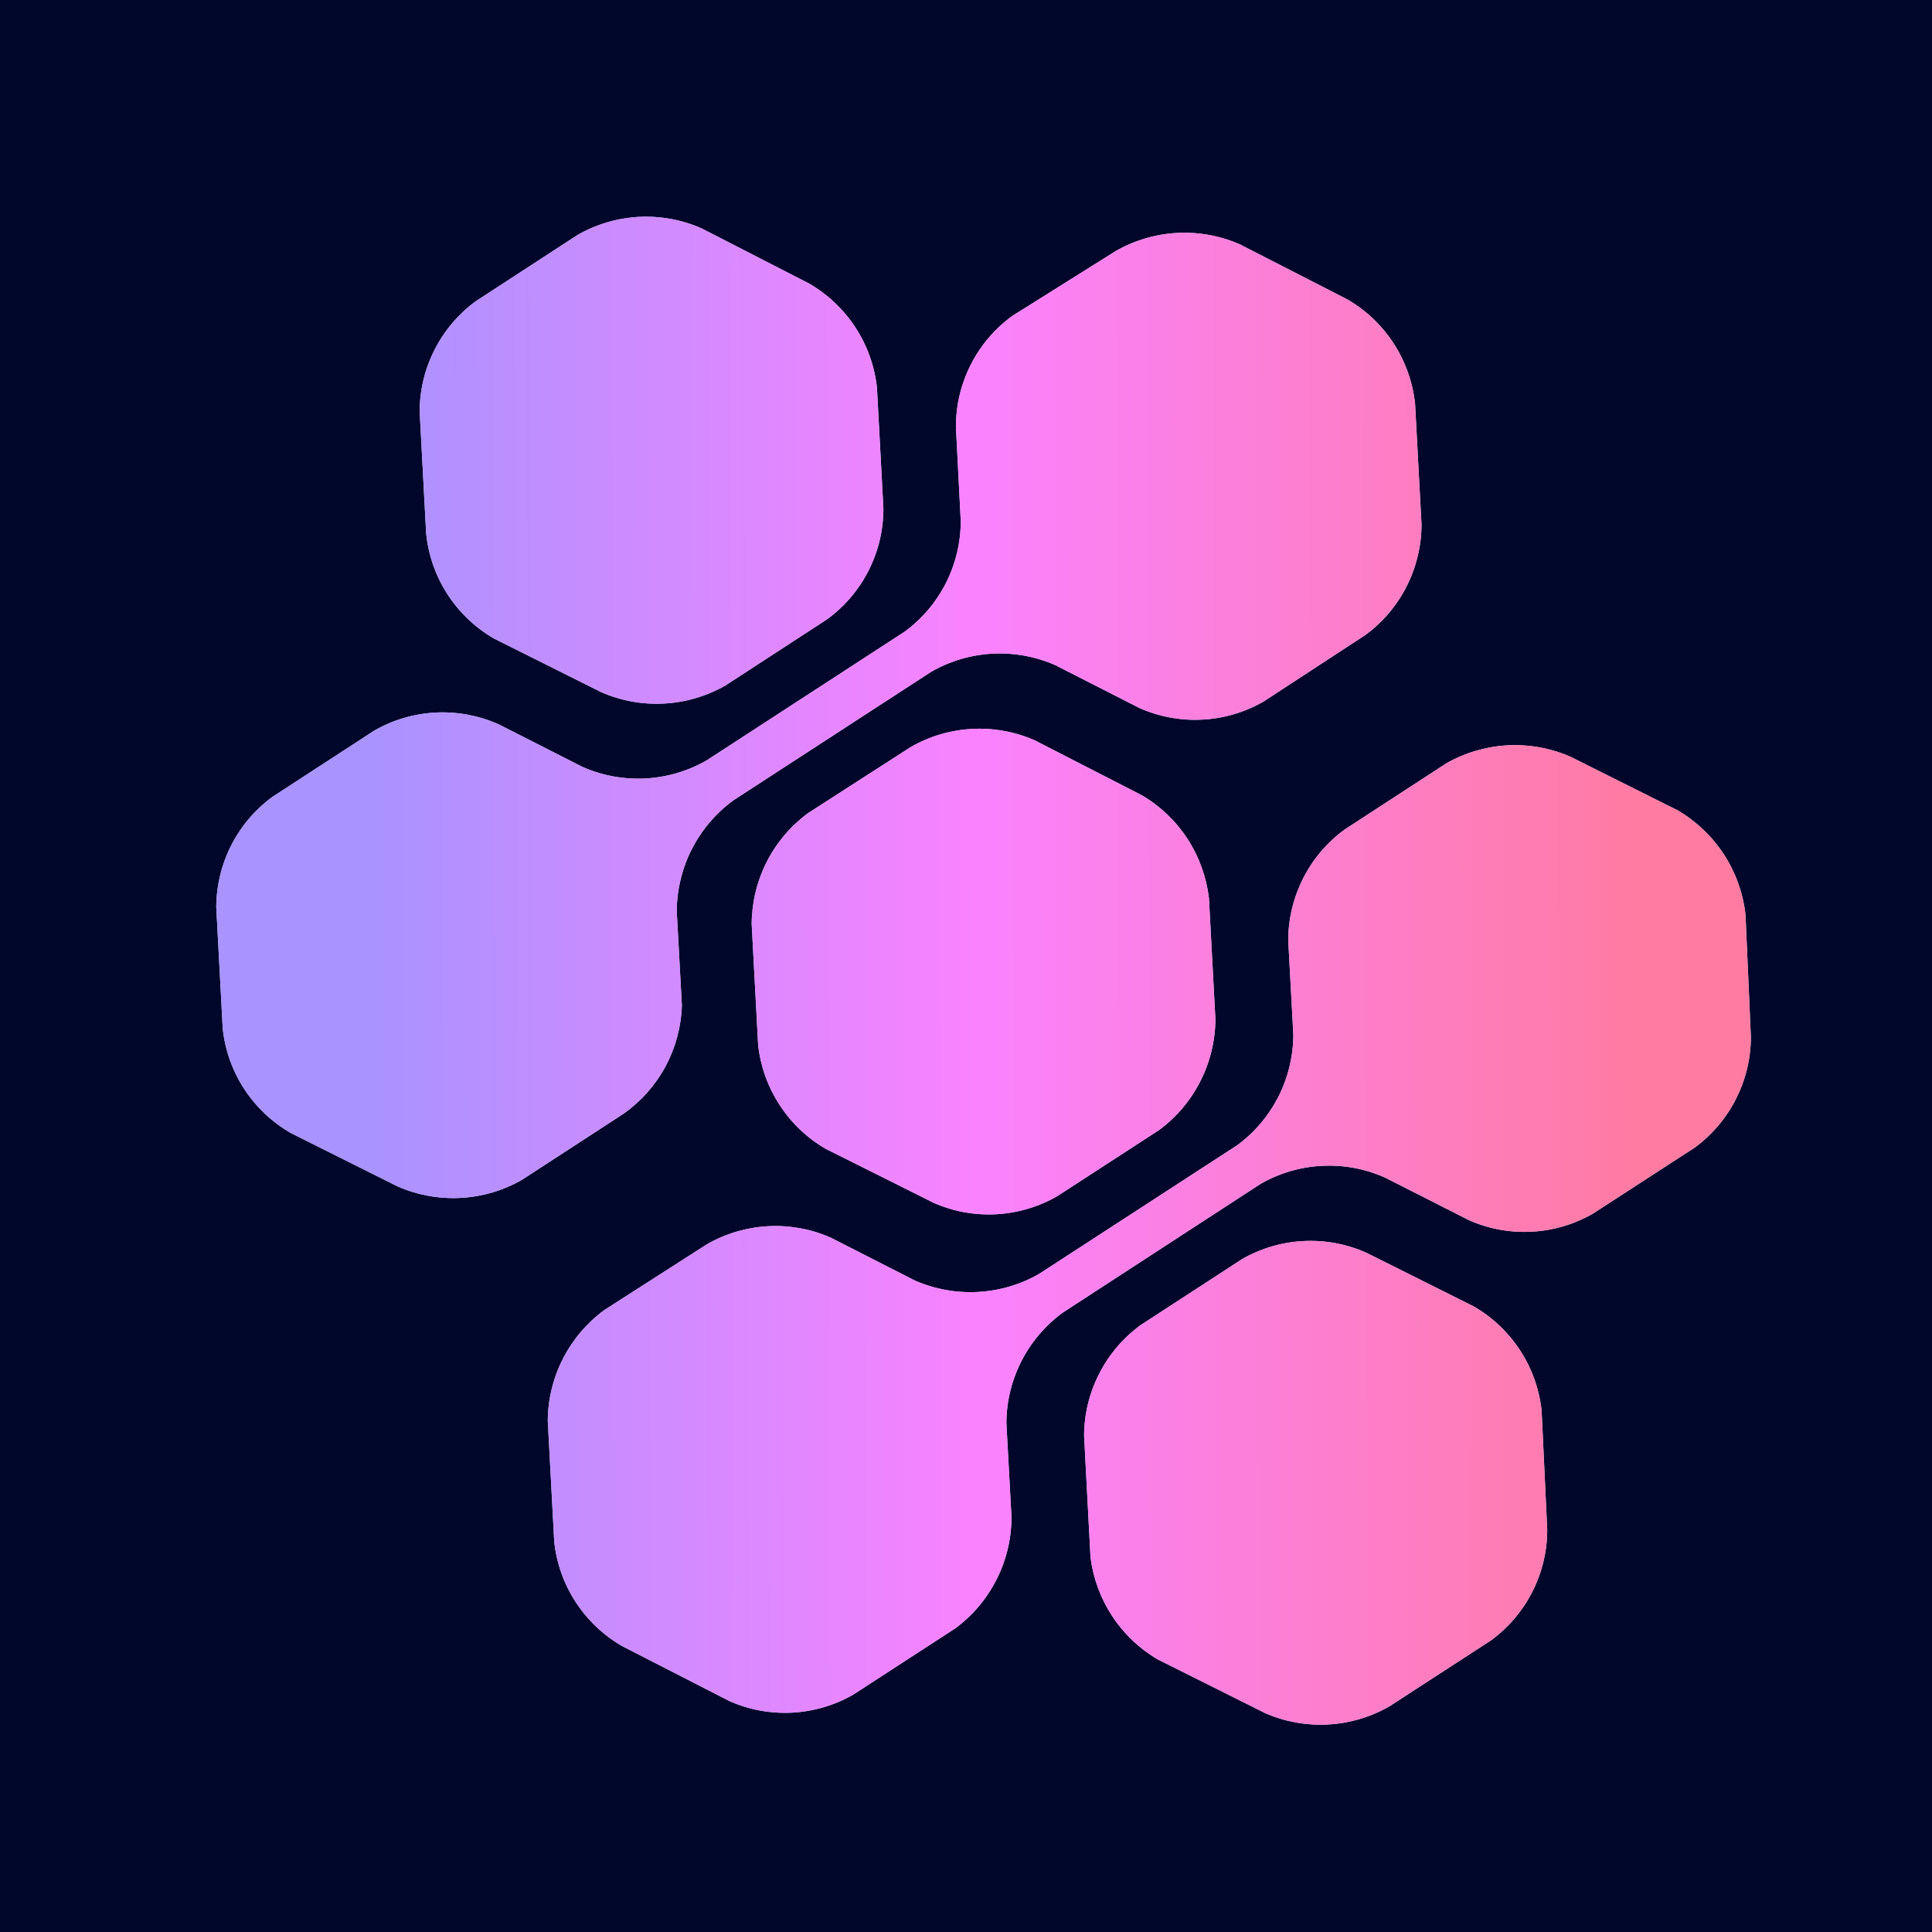 <?xml version="1.0" encoding="UTF-8"?> <svg xmlns="http://www.w3.org/2000/svg" width="32" height="32" viewBox="0 0 32 32" fill="none"><rect width="32" height="32" fill="#00072B"></rect><path d="M8.179 10.575L9.959 11.465C10.287 11.608 10.643 11.673 11 11.653C11.357 11.634 11.705 11.531 12.015 11.354L13.697 10.259C13.986 10.049 14.222 9.773 14.384 9.455C14.547 9.136 14.632 8.783 14.632 8.426L14.525 6.419C14.486 6.064 14.364 5.723 14.169 5.424C13.974 5.125 13.712 4.876 13.403 4.697L11.623 3.784C11.296 3.639 10.94 3.574 10.583 3.592C10.226 3.611 9.878 3.713 9.567 3.891L7.885 4.986C7.596 5.196 7.361 5.472 7.199 5.791C7.036 6.109 6.951 6.462 6.951 6.819L7.058 8.826C7.092 9.186 7.212 9.532 7.407 9.836C7.602 10.14 7.867 10.393 8.179 10.575Z" fill="#E5EAFF"></path><path d="M8.179 10.575L9.959 11.465C10.287 11.608 10.643 11.673 11 11.653C11.357 11.634 11.705 11.531 12.015 11.354L13.697 10.259C13.986 10.049 14.222 9.773 14.384 9.455C14.547 9.136 14.632 8.783 14.632 8.426L14.525 6.419C14.486 6.064 14.364 5.723 14.169 5.424C13.974 5.125 13.712 4.876 13.403 4.697L11.623 3.784C11.296 3.639 10.94 3.574 10.583 3.592C10.226 3.611 9.878 3.713 9.567 3.891L7.885 4.986C7.596 5.196 7.361 5.472 7.199 5.791C7.036 6.109 6.951 6.462 6.951 6.819L7.058 8.826C7.092 9.186 7.212 9.532 7.407 9.836C7.602 10.14 7.867 10.393 8.179 10.575Z" fill="url(#paint0_linear_1004_359)"></path><path d="M18.916 13.174L17.136 12.261C16.809 12.118 16.454 12.054 16.097 12.073C15.741 12.093 15.394 12.195 15.085 12.373L13.385 13.467C13.097 13.679 12.863 13.955 12.7 14.273C12.538 14.592 12.453 14.944 12.45 15.301L12.557 17.308C12.596 17.663 12.718 18.003 12.913 18.302C13.107 18.602 13.37 18.851 13.679 19.03L15.459 19.92C15.785 20.065 16.141 20.131 16.497 20.112C16.854 20.093 17.201 19.991 17.51 19.813L19.197 18.718C19.485 18.506 19.719 18.229 19.881 17.91C20.044 17.591 20.129 17.238 20.131 16.881L20.024 14.878C19.983 14.528 19.862 14.192 19.67 13.896C19.478 13.6 19.22 13.353 18.916 13.174Z" fill="#E5EAFF"></path><path d="M18.916 13.174L17.136 12.261C16.809 12.118 16.454 12.054 16.097 12.073C15.741 12.093 15.394 12.195 15.085 12.373L13.385 13.467C13.097 13.679 12.863 13.955 12.7 14.273C12.538 14.592 12.453 14.944 12.45 15.301L12.557 17.308C12.596 17.663 12.718 18.003 12.913 18.302C13.107 18.602 13.37 18.851 13.679 19.03L15.459 19.92C15.785 20.065 16.141 20.131 16.497 20.112C16.854 20.093 17.201 19.991 17.51 19.813L19.197 18.718C19.485 18.506 19.719 18.229 19.881 17.91C20.044 17.591 20.129 17.238 20.131 16.881L20.024 14.878C19.983 14.528 19.862 14.192 19.67 13.896C19.478 13.6 19.22 13.353 18.916 13.174Z" fill="url(#paint1_linear_1004_359)"></path><path d="M24.408 21.638L22.628 20.748C22.301 20.603 21.945 20.537 21.587 20.556C21.23 20.574 20.882 20.677 20.572 20.855L18.89 21.949C18.602 22.16 18.367 22.436 18.205 22.755C18.042 23.073 17.957 23.425 17.956 23.782L18.062 25.79C18.105 26.139 18.228 26.473 18.421 26.767C18.613 27.061 18.872 27.307 19.175 27.485L20.955 28.375C21.282 28.518 21.639 28.582 21.996 28.563C22.353 28.544 22.701 28.441 23.011 28.264L24.697 27.169C24.985 26.958 25.22 26.682 25.381 26.363C25.543 26.045 25.627 25.693 25.627 25.336L25.534 23.364C25.495 23.008 25.374 22.666 25.178 22.366C24.982 22.066 24.718 21.816 24.408 21.638Z" fill="#E5EAFF"></path><path d="M24.408 21.638L22.628 20.748C22.301 20.603 21.945 20.537 21.587 20.556C21.23 20.574 20.882 20.677 20.572 20.855L18.89 21.949C18.602 22.16 18.367 22.436 18.205 22.755C18.042 23.073 17.957 23.425 17.956 23.782L18.062 25.79C18.105 26.139 18.228 26.473 18.421 26.767C18.613 27.061 18.872 27.307 19.175 27.485L20.955 28.375C21.282 28.518 21.639 28.582 21.996 28.563C22.353 28.544 22.701 28.441 23.011 28.264L24.697 27.169C24.985 26.958 25.22 26.682 25.381 26.363C25.543 26.045 25.627 25.693 25.627 25.336L25.534 23.364C25.495 23.008 25.374 22.666 25.178 22.366C24.982 22.066 24.718 21.816 24.408 21.638Z" fill="url(#paint2_linear_1004_359)"></path><path d="M11.294 16.653L11.209 15.091C11.211 14.734 11.297 14.382 11.459 14.064C11.621 13.746 11.856 13.47 12.144 13.258L15.423 11.127C15.733 10.949 16.08 10.846 16.436 10.827C16.792 10.808 17.148 10.872 17.475 11.015L18.872 11.727C19.199 11.872 19.556 11.938 19.913 11.919C20.27 11.901 20.618 11.798 20.928 11.62L22.61 10.521C22.899 10.31 23.134 10.035 23.296 9.716C23.458 9.398 23.544 9.045 23.545 8.688L23.438 6.685C23.399 6.33 23.278 5.988 23.083 5.688C22.888 5.388 22.626 5.138 22.316 4.959L20.536 4.047C20.209 3.904 19.852 3.839 19.495 3.858C19.138 3.878 18.791 3.98 18.48 4.158L16.763 5.235C16.475 5.446 16.24 5.722 16.079 6.04C15.917 6.359 15.833 6.711 15.833 7.068L15.913 8.63C15.913 8.987 15.828 9.339 15.667 9.658C15.505 9.976 15.271 10.252 14.983 10.463L11.703 12.595C11.393 12.773 11.045 12.875 10.688 12.894C10.331 12.912 9.974 12.847 9.647 12.702L8.254 11.994C7.927 11.85 7.571 11.784 7.214 11.802C6.857 11.821 6.509 11.923 6.199 12.101L4.516 13.196C4.227 13.406 3.992 13.682 3.83 14.001C3.668 14.319 3.583 14.672 3.582 15.029L3.689 17.036C3.727 17.392 3.848 17.734 4.043 18.034C4.238 18.334 4.501 18.583 4.81 18.763L6.59 19.653C6.918 19.796 7.274 19.86 7.631 19.841C7.988 19.822 8.336 19.719 8.646 19.541L10.328 18.447C10.617 18.243 10.855 17.975 11.023 17.664C11.19 17.353 11.283 17.007 11.294 16.653Z" fill="#E5EAFF"></path><path d="M11.294 16.653L11.209 15.091C11.211 14.734 11.297 14.382 11.459 14.064C11.621 13.746 11.856 13.47 12.144 13.258L15.423 11.127C15.733 10.949 16.08 10.846 16.436 10.827C16.792 10.808 17.148 10.872 17.475 11.015L18.872 11.727C19.199 11.872 19.556 11.938 19.913 11.919C20.27 11.901 20.618 11.798 20.928 11.62L22.61 10.521C22.899 10.31 23.134 10.035 23.296 9.716C23.458 9.398 23.544 9.045 23.545 8.688L23.438 6.685C23.399 6.33 23.278 5.988 23.083 5.688C22.888 5.388 22.626 5.138 22.316 4.959L20.536 4.047C20.209 3.904 19.852 3.839 19.495 3.858C19.138 3.878 18.791 3.98 18.48 4.158L16.763 5.235C16.475 5.446 16.24 5.722 16.079 6.04C15.917 6.359 15.833 6.711 15.833 7.068L15.913 8.63C15.913 8.987 15.828 9.339 15.667 9.658C15.505 9.976 15.271 10.252 14.983 10.463L11.703 12.595C11.393 12.773 11.045 12.875 10.688 12.894C10.331 12.912 9.974 12.847 9.647 12.702L8.254 11.994C7.927 11.85 7.571 11.784 7.214 11.802C6.857 11.821 6.509 11.923 6.199 12.101L4.516 13.196C4.227 13.406 3.992 13.682 3.83 14.001C3.668 14.319 3.583 14.672 3.582 15.029L3.689 17.036C3.727 17.392 3.848 17.734 4.043 18.034C4.238 18.334 4.501 18.583 4.81 18.763L6.59 19.653C6.918 19.796 7.274 19.86 7.631 19.841C7.988 19.822 8.336 19.719 8.646 19.541L10.328 18.447C10.617 18.243 10.855 17.975 11.023 17.664C11.19 17.353 11.283 17.007 11.294 16.653Z" fill="url(#paint3_linear_1004_359)"></path><path d="M28.911 15.15C28.871 14.794 28.749 14.453 28.555 14.154C28.36 13.854 28.098 13.604 27.79 13.423L26.01 12.533C25.682 12.39 25.325 12.326 24.968 12.345C24.612 12.365 24.264 12.467 23.954 12.644L22.272 13.739C21.983 13.95 21.748 14.226 21.586 14.544C21.424 14.863 21.338 15.215 21.337 15.572L21.422 17.139C21.42 17.496 21.335 17.848 21.173 18.167C21.01 18.485 20.776 18.761 20.487 18.972L17.212 21.099C16.902 21.277 16.554 21.38 16.197 21.399C15.84 21.418 15.484 21.354 15.156 21.211L13.759 20.499C13.432 20.355 13.076 20.291 12.72 20.31C12.364 20.33 12.017 20.432 11.707 20.61L10.007 21.7C9.72 21.912 9.485 22.188 9.323 22.506C9.161 22.824 9.075 23.176 9.073 23.534L9.18 25.54C9.219 25.895 9.34 26.236 9.535 26.535C9.73 26.834 9.992 27.083 10.301 27.263L12.081 28.175C12.407 28.32 12.763 28.385 13.12 28.367C13.476 28.348 13.823 28.246 14.133 28.068L15.819 26.973C16.107 26.762 16.341 26.485 16.503 26.167C16.666 25.849 16.751 25.497 16.754 25.14L16.669 23.573C16.67 23.216 16.755 22.864 16.918 22.545C17.08 22.227 17.315 21.951 17.604 21.74L20.879 19.609C21.189 19.431 21.537 19.328 21.894 19.31C22.251 19.291 22.608 19.357 22.935 19.502L24.328 20.209C24.654 20.354 25.011 20.42 25.368 20.401C25.725 20.383 26.073 20.28 26.383 20.102L28.07 19.008C28.358 18.797 28.592 18.52 28.753 18.202C28.915 17.884 29 17.532 29 17.174L28.911 15.15Z" fill="#E5EAFF"></path><path d="M28.911 15.15C28.871 14.794 28.749 14.453 28.555 14.154C28.36 13.854 28.098 13.604 27.79 13.423L26.01 12.533C25.682 12.39 25.325 12.326 24.968 12.345C24.612 12.365 24.264 12.467 23.954 12.644L22.272 13.739C21.983 13.95 21.748 14.226 21.586 14.544C21.424 14.863 21.338 15.215 21.337 15.572L21.422 17.139C21.42 17.496 21.335 17.848 21.173 18.167C21.01 18.485 20.776 18.761 20.487 18.972L17.212 21.099C16.902 21.277 16.554 21.38 16.197 21.399C15.84 21.418 15.484 21.354 15.156 21.211L13.759 20.499C13.432 20.355 13.076 20.291 12.72 20.31C12.364 20.33 12.017 20.432 11.707 20.61L10.007 21.7C9.72 21.912 9.485 22.188 9.323 22.506C9.161 22.824 9.075 23.176 9.073 23.534L9.18 25.54C9.219 25.895 9.34 26.236 9.535 26.535C9.73 26.834 9.992 27.083 10.301 27.263L12.081 28.175C12.407 28.32 12.763 28.385 13.12 28.367C13.476 28.348 13.823 28.246 14.133 28.068L15.819 26.973C16.107 26.762 16.341 26.485 16.503 26.167C16.666 25.849 16.751 25.497 16.754 25.14L16.669 23.573C16.67 23.216 16.755 22.864 16.918 22.545C17.08 22.227 17.315 21.951 17.604 21.74L20.879 19.609C21.189 19.431 21.537 19.328 21.894 19.31C22.251 19.291 22.608 19.357 22.935 19.502L24.328 20.209C24.654 20.354 25.011 20.42 25.368 20.401C25.725 20.383 26.073 20.28 26.383 20.102L28.07 19.008C28.358 18.797 28.592 18.52 28.753 18.202C28.915 17.884 29 17.532 29 17.174L28.911 15.15Z" fill="url(#paint4_linear_1004_359)"></path><defs><linearGradient id="paint0_linear_1004_359" x1="3.582" y1="16.078" x2="27.286" y2="16.024" gradientUnits="userSpaceOnUse"><stop offset="0.104" stop-color="#A893FF"></stop><stop offset="0.529" stop-color="#FA82FF"></stop><stop offset="1" stop-color="#FF7BA1"></stop></linearGradient><linearGradient id="paint1_linear_1004_359" x1="3.582" y1="16.078" x2="27.286" y2="16.024" gradientUnits="userSpaceOnUse"><stop offset="0.104" stop-color="#A893FF"></stop><stop offset="0.529" stop-color="#FA82FF"></stop><stop offset="1" stop-color="#FF7BA1"></stop></linearGradient><linearGradient id="paint2_linear_1004_359" x1="3.582" y1="16.078" x2="27.286" y2="16.024" gradientUnits="userSpaceOnUse"><stop offset="0.104" stop-color="#A893FF"></stop><stop offset="0.529" stop-color="#FA82FF"></stop><stop offset="1" stop-color="#FF7BA1"></stop></linearGradient><linearGradient id="paint3_linear_1004_359" x1="3.582" y1="16.078" x2="27.286" y2="16.024" gradientUnits="userSpaceOnUse"><stop offset="0.104" stop-color="#A893FF"></stop><stop offset="0.529" stop-color="#FA82FF"></stop><stop offset="1" stop-color="#FF7BA1"></stop></linearGradient><linearGradient id="paint4_linear_1004_359" x1="3.582" y1="16.078" x2="27.286" y2="16.024" gradientUnits="userSpaceOnUse"><stop offset="0.104" stop-color="#A893FF"></stop><stop offset="0.529" stop-color="#FA82FF"></stop><stop offset="1" stop-color="#FF7BA1"></stop></linearGradient></defs></svg> 